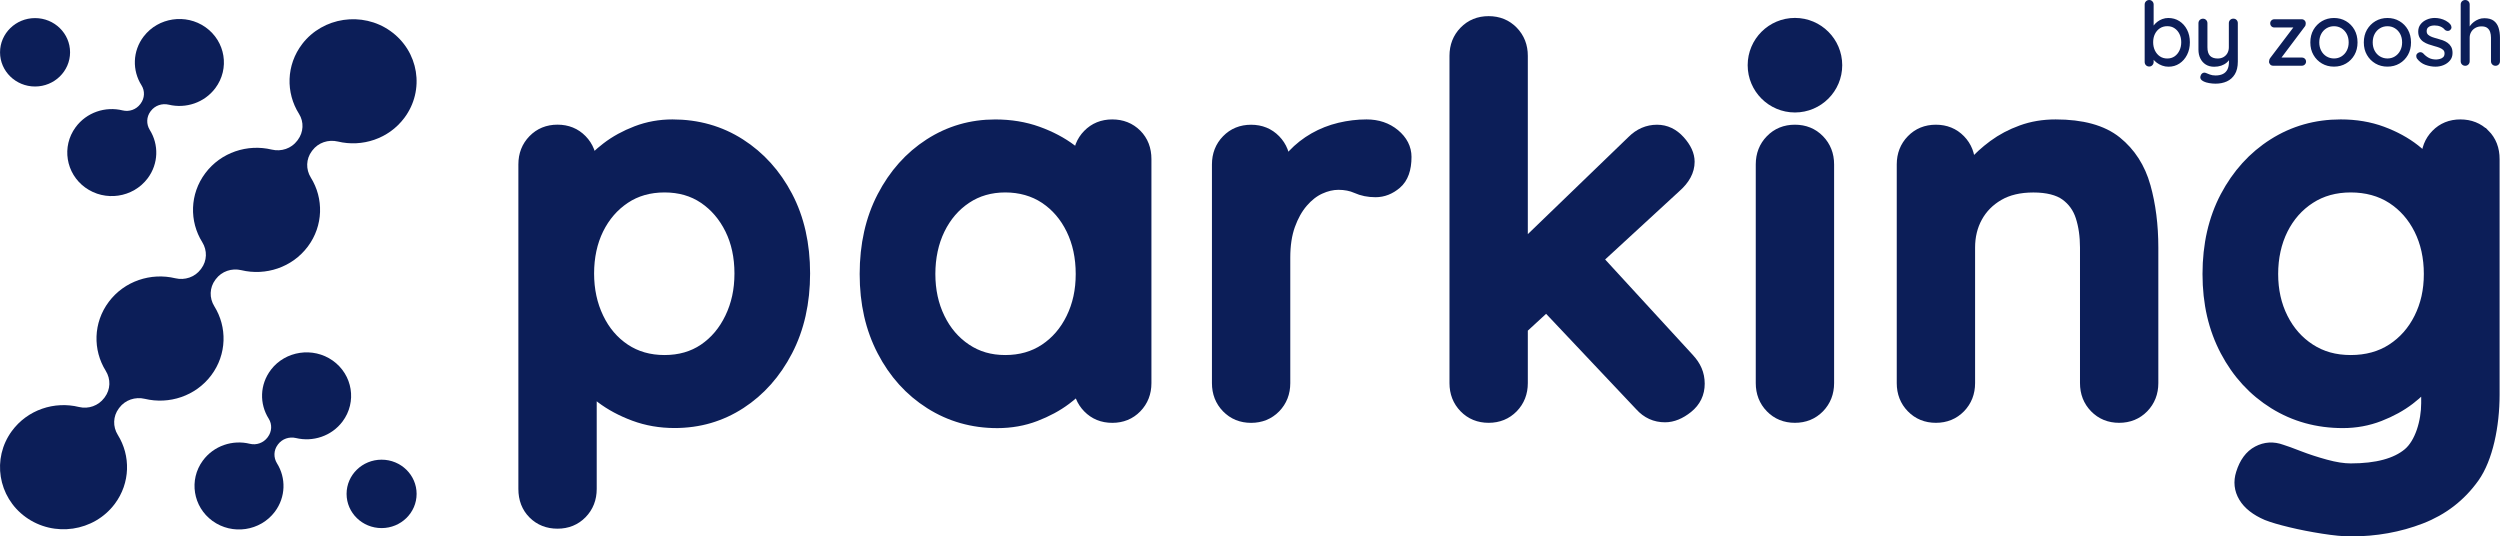 <?xml version="1.0" encoding="UTF-8"?>
<svg id="Capa_1" xmlns="http://www.w3.org/2000/svg" viewBox="0 0 676.83 145.22">
  <defs>
    <style>
      .cls-1 {
        fill: #0c1e58;
      }

      .cls-2 {
        fill: #0c1e58;
        stroke: #0c1e58;
        stroke-width: 4px;
      }

      .cls-3 {
        fill: none;
        stroke: #0c1e58;
        stroke-width: 2.02px;
      }
    </style>
  </defs>
  <path class="cls-2" d="M212.67,53.4c-3.11-5.93-7.31-10.58-12.62-13.98-5.3-3.39-11.3-5.09-17.99-5.09-3.35,0-6.52.57-9.53,1.72-3.01,1.15-5.66,2.6-7.96,4.37-2.07,1.59-3.73,3.19-5.02,4.78v-.7c0-2.48-.81-4.56-2.44-6.24-1.63-1.67-3.68-2.51-6.17-2.51s-4.54.84-6.16,2.51c-1.63,1.67-2.44,3.75-2.44,6.24v87.88c0,2.58.81,4.68,2.44,6.31s3.68,2.44,6.16,2.44,4.54-.84,6.17-2.51c1.62-1.67,2.44-3.75,2.44-6.24v-28.13c1.02,1.02,2.18,2.03,3.51,3.04,2.53,1.91,5.47,3.49,8.82,4.73,3.34,1.24,6.93,1.86,10.75,1.86,6.5,0,12.35-1.7,17.56-5.09,5.21-3.39,9.37-8.07,12.47-14.05,3.1-5.97,4.66-12.88,4.66-20.72s-1.55-14.72-4.66-20.64ZM198.19,86.3c-1.77,3.68-4.21,6.57-7.31,8.67-3.11,2.1-6.76,3.15-10.97,3.15s-7.88-1.05-11.04-3.15c-3.15-2.1-5.62-4.99-7.38-8.67-1.77-3.68-2.65-7.76-2.65-12.26s.88-8.67,2.65-12.26c1.77-3.58,4.23-6.43,7.38-8.53,3.15-2.1,6.83-3.15,11.04-3.15s7.86,1.05,10.97,3.15c3.1,2.1,5.54,4.95,7.31,8.53,1.77,3.58,2.65,7.67,2.65,12.26s-.88,8.58-2.65,12.26Z"/>
  <path class="cls-2" d="M307.28,36.77c-1.63-1.62-3.68-2.44-6.16-2.44s-4.54.84-6.17,2.51c-1.63,1.67-2.44,3.75-2.44,6.24v.21c-.84-.79-1.76-1.58-2.8-2.36-2.53-1.91-5.52-3.49-8.96-4.73-3.44-1.24-7.22-1.86-11.32-1.86-6.4,0-12.23,1.7-17.49,5.09-5.26,3.39-9.44,8.08-12.54,14.05-3.11,5.97-4.66,12.88-4.66,20.72s1.55,14.6,4.66,20.57c3.1,5.97,7.33,10.66,12.69,14.05,5.35,3.39,11.33,5.09,17.92,5.09,3.63,0,7-.6,10.11-1.79,3.1-1.19,5.81-2.65,8.1-4.37,1.7-1.27,3.13-2.56,4.31-3.86.03,2.42.84,4.45,2.43,6.08,1.62,1.67,3.68,2.51,6.17,2.51s4.54-.84,6.16-2.51c1.62-1.67,2.44-3.75,2.44-6.24v-60.64c0-2.58-.81-4.68-2.44-6.31ZM290.58,86.37c-1.77,3.63-4.23,6.5-7.38,8.6-3.15,2.1-6.83,3.15-11.04,3.15s-7.74-1.05-10.9-3.15c-3.15-2.1-5.62-4.97-7.38-8.6-1.77-3.63-2.65-7.69-2.65-12.19s.88-8.7,2.65-12.33c1.77-3.63,4.23-6.5,7.38-8.6,3.15-2.1,6.79-3.15,10.9-3.15s7.88,1.05,11.04,3.15c3.15,2.1,5.61,4.97,7.38,8.6,1.77,3.63,2.65,7.74,2.65,12.33s-.88,8.55-2.65,12.19Z"/>
  <path class="cls-2" d="M377.21,36.77c-1.96-1.62-4.37-2.44-7.24-2.44-2.39,0-4.78.29-7.17.86-2.39.57-4.64,1.46-6.74,2.65-2.1,1.2-3.99,2.68-5.66,4.45-1.19,1.25-2.21,2.65-3.08,4.17v-1.94c0-2.48-.81-4.56-2.44-6.24-1.63-1.67-3.68-2.51-6.17-2.51s-4.54.84-6.16,2.51c-1.63,1.67-2.44,3.75-2.44,6.24v59.21c0,2.49.81,4.56,2.44,6.24,1.62,1.67,3.68,2.51,6.16,2.51s4.54-.84,6.17-2.51c1.62-1.67,2.44-3.75,2.44-6.24v-33.98c0-3.44.45-6.43,1.36-8.96.91-2.53,2.1-4.66,3.58-6.38,1.48-1.72,3.1-2.99,4.87-3.8,1.77-.81,3.51-1.22,5.23-1.22,1.91,0,3.61.34,5.09,1,1.48.67,3.13,1,4.95,1,1.91,0,3.68-.69,5.3-2.08,1.62-1.38,2.44-3.66,2.44-6.81,0-2.2-.98-4.11-2.94-5.74Z"/>
  <path class="cls-2" d="M456.79,97.41l-25.05-27.28,21.61-19.89c2.29-2.01,3.44-4.16,3.44-6.45,0-1.72-.81-3.49-2.44-5.3-1.63-1.81-3.54-2.72-5.73-2.72-2.39,0-4.49.91-6.31,2.72l-30.68,29.61V15.12c0-2.49-.81-4.56-2.44-6.24-1.63-1.67-3.68-2.51-6.17-2.51s-4.54.84-6.16,2.51c-1.63,1.67-2.44,3.75-2.44,6.24v88.6c0,2.49.81,4.56,2.44,6.24,1.62,1.67,3.68,2.51,6.16,2.51s4.54-.84,6.17-2.51c1.62-1.67,2.44-3.75,2.44-6.24v-15.08l7.05-6.49,25.78,27.31c1.72,1.91,3.82,2.87,6.31,2.87,1.91,0,3.85-.79,5.81-2.36,1.96-1.58,2.94-3.61,2.94-6.09s-.91-4.54-2.72-6.45Z"/>
  <path class="cls-2" d="M494.55,44.51c0-2.48-.81-4.56-2.44-6.24-1.63-1.67-3.68-2.51-6.17-2.51s-4.54.84-6.16,2.51c-1.63,1.67-2.44,3.75-2.44,6.24v59.21c0,2.49.81,4.56,2.44,6.24,1.62,1.67,3.68,2.51,6.16,2.51s4.54-.84,6.17-2.51c1.62-1.67,2.44-3.75,2.44-6.24v-59.21Z"/>
  <path class="cls-2" d="M580.25,50.6c-1.39-4.92-3.92-8.86-7.6-11.83-3.68-2.96-9.06-4.44-16.13-4.44-3.25,0-6.26.5-9.03,1.51-2.77,1-5.26,2.32-7.46,3.94-2.2,1.63-4.11,3.37-5.73,5.23-.58.67-1.09,1.31-1.58,1.95v-2.45c0-2.48-.81-4.56-2.44-6.24-1.63-1.67-3.68-2.51-6.17-2.51s-4.54.84-6.16,2.51c-1.63,1.67-2.44,3.75-2.44,6.24v59.21c0,2.49.81,4.57,2.44,6.24,1.62,1.67,3.68,2.51,6.16,2.51s4.54-.84,6.17-2.51c1.62-1.67,2.44-3.75,2.44-6.24v-36.7c0-3.15.69-6,2.08-8.53,1.39-2.53,3.39-4.56,6.02-6.09,2.63-1.53,5.85-2.29,9.68-2.29s6.93.77,9.03,2.29c2.1,1.53,3.56,3.56,4.37,6.09.81,2.53,1.22,5.38,1.22,8.53v36.7c0,2.49.81,4.57,2.44,6.24,1.62,1.67,3.68,2.51,6.16,2.51s4.54-.84,6.17-2.51c1.62-1.67,2.44-3.75,2.44-6.24v-36.7c0-6.02-.7-11.49-2.08-16.42Z"/>
  <path class="cls-2" d="M672.26,36.77c-1.63-1.62-3.68-2.44-6.16-2.44s-4.54.84-6.16,2.51c-1.63,1.67-2.44,3.75-2.44,6.24v1.63c-1.14-1.27-2.49-2.53-4.09-3.79-2.44-1.91-5.33-3.49-8.67-4.73-3.35-1.24-7.02-1.86-11.04-1.86-6.59,0-12.57,1.7-17.92,5.09-5.35,3.39-9.6,8.08-12.76,14.05-3.15,5.97-4.73,12.88-4.73,20.72s1.58,14.6,4.73,20.57c3.15,5.98,7.46,10.66,12.9,14.05,5.45,3.39,11.56,5.09,18.35,5.09,3.44,0,6.69-.6,9.75-1.79,3.06-1.19,5.71-2.65,7.96-4.37,2.24-1.72,4.01-3.46,5.3-5.23.08-.1.14-.21.21-.31v6.97c0,5.06-1.72,11.12-5.16,13.99s-8.75,4.3-15.91,4.3c-2.01,0-4.33-.36-6.95-1.08-2.63-.72-5.04-1.51-7.24-2.36-2.2-.86-3.78-1.43-4.73-1.72-2.1-.77-4.11-.65-6.02.36-1.91,1-3.3,2.89-4.16,5.66-.67,2.1-.46,4.09.65,5.95,1.1,1.86,3.08,3.42,5.95,4.66,1.43.57,3.53,1.19,6.31,1.86,2.77.67,5.69,1.24,8.75,1.72,3.06.48,5.54.72,7.46.72,6.69,0,12.95-1.12,18.78-3.37,5.83-2.25,10.54-5.88,14.12-10.9,3.58-5.02,5.38-13.77,5.38-22.09v-63.79c0-2.58-.81-4.68-2.44-6.31ZM655.49,86.37c-1.82,3.63-4.35,6.5-7.6,8.6-3.25,2.1-7.07,3.15-11.47,3.15s-8.08-1.05-11.33-3.15c-3.25-2.1-5.78-4.97-7.6-8.6-1.82-3.63-2.72-7.69-2.72-12.19s.91-8.7,2.72-12.33c1.81-3.63,4.35-6.5,7.6-8.6,3.25-2.1,7.02-3.15,11.33-3.15s8.22,1.05,11.47,3.15c3.25,2.1,5.78,4.97,7.6,8.6,1.81,3.63,2.72,7.74,2.72,12.33s-.91,8.56-2.72,12.19Z"/>
  <path class="cls-1" d="M81.83,11.9c-4.38,5.71-4.48,13.22-.88,18.92,1.39,2.19,1.23,5-.33,7.07l-.15.2c-1.58,2.11-4.3,3.03-6.9,2.41-6.56-1.58-13.75.73-17.99,6.39-4.24,5.66-4.33,13.05-.82,18.68,1.39,2.23,1.31,5.04-.27,7.15l-.15.2c-1.58,2.11-4.3,3.03-6.9,2.41-6.56-1.57-13.75.73-17.99,6.39-4.24,5.66-4.33,13.05-.82,18.68,1.39,2.23,1.31,5.04-.27,7.15l-.15.2c-1.56,2.08-4.25,3.06-6.81,2.44-6.65-1.64-13.95.72-18.2,6.52-5.44,7.42-3.77,17.82,3.72,23.26,7.67,5.57,18.51,3.97,24.15-3.55,4.24-5.66,4.33-13.05.82-18.68-1.39-2.23-1.31-5.04.27-7.15l.15-.2c1.58-2.11,4.3-3.03,6.9-2.41,6.56,1.58,13.75-.73,17.99-6.39,4.24-5.66,4.33-13.05.82-18.68-1.39-2.23-1.31-5.04.27-7.15l.15-.2c1.58-2.11,4.3-3.03,6.9-2.41,6.56,1.58,13.75-.73,17.99-6.39,4.24-5.66,4.33-13.05.82-18.68-1.39-2.23-1.31-5.05.27-7.15l.15-.2c1.58-2.11,4.3-3.03,6.9-2.41,6.56,1.58,13.75-.73,17.99-6.39,5.64-7.52,3.94-18.09-3.81-23.56-7.57-5.34-18.23-3.76-23.83,3.54"/>
  <path class="cls-1" d="M9.49,4.9c5.24,0,9.48,4.15,9.48,9.26s-4.25,9.26-9.48,9.26S.01,19.28.01,14.17,4.26,4.9,9.49,4.9"/>
  <path class="cls-1" d="M103.31,124.45c5.24,0,9.48,4.15,9.48,9.26s-4.24,9.26-9.48,9.26-9.48-4.15-9.48-9.26,4.24-9.26,9.48-9.26"/>
  <path class="cls-1" d="M38.92,9.84c-3.07,4-3.14,9.26-.61,13.25.97,1.54.86,3.5-.23,4.95l-.1.14c-1.09,1.46-2.98,2.15-4.77,1.71-4.66-1.15-9.77.5-12.75,4.57-3.82,5.2-2.65,12.49,2.6,16.3,5.37,3.9,12.96,2.78,16.92-2.49,2.97-3.96,3.04-9.14.57-13.09-.97-1.56-.92-3.53.19-5.01l.11-.14c1.11-1.47,3.01-2.12,4.83-1.69,4.6,1.11,9.64-.51,12.61-4.47,3.95-5.27,2.76-12.68-2.67-16.51-5.3-3.74-12.77-2.63-16.69,2.48"/>
  <path class="cls-1" d="M73.36,100.1c-3.07,4-3.14,9.26-.61,13.25.97,1.54.86,3.5-.23,4.95l-.1.14c-1.09,1.45-2.98,2.15-4.77,1.71-4.66-1.15-9.77.5-12.75,4.57-3.81,5.2-2.64,12.48,2.61,16.3,5.37,3.9,12.96,2.78,16.91-2.49,2.97-3.96,3.04-9.14.57-13.09-.97-1.56-.92-3.53.19-5.01l.11-.15c1.11-1.47,3.01-2.12,4.83-1.69,4.6,1.11,9.64-.51,12.61-4.47,3.95-5.27,2.76-12.68-2.67-16.51-5.31-3.74-12.78-2.63-16.7,2.48"/>
  <path class="cls-1" d="M485.95,29.44c6.51,0,11.79-5.28,11.79-11.79s-5.28-11.79-11.79-11.79-11.79,5.28-11.79,11.79,5.28,11.79,11.79,11.79"/>
  <path class="cls-3" d="M485.95,29.44c6.51,0,11.79-5.28,11.79-11.79s-5.28-11.79-11.79-11.79-11.79,5.28-11.79,11.79,5.28,11.79,11.79,11.79Z"/>
  <path class="cls-1" d="M671.06,5.21c-.48.18-.92.43-1.31.73-.39.3-.72.64-.99,1.01-.27.37-.45.73-.57,1.08l.43-.24V1.23c0-.35-.12-.65-.35-.88-.23-.23-.52-.35-.85-.35s-.65.12-.88.35c-.23.23-.35.52-.35.88v15.35c0,.35.12.65.35.88.23.23.53.35.88.35s.62-.12.85-.35c.23-.23.35-.53.35-.88v-6.38c0-.56.13-1.07.4-1.53.26-.46.64-.83,1.13-1.11.49-.28,1.05-.42,1.67-.42.67,0,1.2.14,1.56.42.37.28.63.65.78,1.11.15.46.23.97.23,1.53v6.38c0,.35.12.65.35.88.23.23.53.35.88.35s.62-.12.85-.35c.23-.23.35-.53.35-.88v-6.38c0-.96-.12-1.85-.37-2.65-.25-.8-.68-1.44-1.29-1.91-.61-.47-1.47-.71-2.58-.71-.54,0-1.06.09-1.54.28M656.64,17.56c.91.33,1.82.49,2.73.49.77,0,1.5-.14,2.2-.43.7-.29,1.28-.71,1.73-1.26.46-.55.68-1.22.68-2.01,0-.67-.12-1.23-.37-1.67-.25-.44-.57-.8-.96-1.08-.39-.28-.84-.51-1.32-.69-.49-.18-.98-.33-1.48-.46-.51-.13-.99-.27-1.42-.43-.43-.16-.78-.36-1.05-.6-.27-.24-.4-.56-.4-.96,0-.43.11-.76.34-.99.22-.22.5-.38.83-.46.33-.08.65-.12.95-.12.61,0,1.15.1,1.64.31.48.21.88.5,1.18.89.18.16.4.25.67.28.27.02.51-.04.7-.21.29-.24.42-.5.4-.79-.02-.29-.12-.54-.28-.75-.35-.42-.77-.75-1.25-1.01-.48-.26-.98-.45-1.49-.57-.51-.12-1.01-.18-1.49-.18-.79,0-1.52.15-2.21.46-.69.3-1.24.73-1.66,1.28-.42.55-.62,1.19-.62,1.95,0,.66.13,1.21.39,1.66.26.45.6.82,1.02,1.1.42.28.89.51,1.41.69.51.18,1.03.34,1.54.48.5.13.95.27,1.37.43.42.16.75.36,1.01.59.26.23.39.55.39.95,0,.45-.12.79-.36,1.02-.24.23-.53.39-.87.48-.34.09-.67.14-.99.16-.79,0-1.46-.14-2.01-.43-.55-.29-1.06-.68-1.5-1.18-.22-.23-.46-.35-.71-.37-.25-.02-.49.04-.71.18-.32.21-.49.46-.51.76-.02.3.05.56.19.78.62.82,1.39,1.39,2.3,1.72M649.8,13.74c-.35.66-.83,1.17-1.43,1.54-.6.37-1.27.55-2.01.55s-1.41-.19-2.02-.55c-.61-.37-1.09-.88-1.44-1.54-.35-.66-.53-1.41-.53-2.26s.18-1.65.53-2.3c.35-.65.83-1.16,1.44-1.53.61-.37,1.28-.55,2.02-.55s1.41.18,2.01.55c.6.37,1.08.88,1.43,1.53.35.65.53,1.42.53,2.3s-.18,1.6-.53,2.26M651.9,8.05c-.56-.99-1.32-1.76-2.29-2.33-.96-.57-2.05-.85-3.25-.85s-2.29.29-3.25.85c-.96.57-1.73,1.35-2.3,2.33-.57.99-.85,2.13-.85,3.43s.28,2.42.85,3.4c.57.99,1.34,1.76,2.3,2.32.96.56,2.05.84,3.25.84s2.29-.28,3.25-.84c.96-.56,1.72-1.33,2.29-2.32.56-.99.84-2.12.84-3.4s-.28-2.44-.84-3.43M635.33,13.74c-.35.66-.83,1.17-1.43,1.54-.6.37-1.27.55-2.01.55s-1.41-.19-2.02-.55c-.61-.37-1.09-.88-1.44-1.54-.35-.66-.53-1.41-.53-2.26s.18-1.65.53-2.3c.35-.65.83-1.16,1.44-1.53.61-.37,1.28-.55,2.02-.55s1.41.18,2.01.55c.6.37,1.08.88,1.43,1.53.35.65.53,1.42.53,2.3s-.18,1.6-.53,2.26M637.42,8.05c-.56-.99-1.32-1.76-2.29-2.33-.96-.57-2.05-.85-3.25-.85s-2.29.29-3.25.85c-.96.57-1.73,1.35-2.3,2.33-.57.99-.85,2.13-.85,3.43s.28,2.42.85,3.4c.57.99,1.34,1.76,2.3,2.32.96.56,2.05.84,3.25.84s2.29-.28,3.25-.84c.96-.56,1.72-1.33,2.29-2.32.56-.99.84-2.12.84-3.4s-.28-2.44-.84-3.43M617.46,15.59l.1.14,6.33-8.42c.15-.18.24-.33.28-.47.04-.14.06-.27.06-.4.03-.35-.06-.65-.28-.88-.22-.23-.49-.35-.81-.35h-7.39c-.32,0-.59.11-.81.32-.22.22-.32.48-.32.78,0,.32.11.59.32.81.22.22.49.32.81.32h5.34l.02-.31-6.45,8.52c-.14.19-.24.36-.28.52-.04.15-.07.32-.08.52-.02.24.08.49.28.73.2.25.48.37.83.37h7.77c.32,0,.59-.11.81-.33.22-.22.33-.48.33-.78,0-.32-.11-.59-.33-.79-.22-.21-.49-.31-.81-.31h-5.73ZM603.76,5.4c-.22.23-.34.52-.34.88v6.5c0,.61-.13,1.14-.38,1.6-.26.46-.61.81-1.06,1.07-.45.26-.98.39-1.59.39-.91,0-1.6-.25-2.07-.73-.47-.49-.7-1.26-.7-2.32v-6.5c0-.35-.12-.65-.35-.88-.23-.23-.52-.35-.85-.35s-.65.12-.88.35c-.23.23-.35.52-.35.88v7.15c0,.9.17,1.7.52,2.4.35.7.83,1.24,1.47,1.64.63.39,1.39.59,2.28.59.69,0,1.32-.1,1.88-.29.56-.19,1.05-.46,1.48-.82.42-.35.77-.79,1.02-1.3l-.39-.6v1.66c0,.87-.15,1.57-.43,2.12-.29.54-.7.95-1.24,1.2-.54.26-1.2.39-1.98.39-.58,0-1.09-.09-1.54-.26-.45-.18-.81-.32-1.08-.43-.29-.11-.57-.1-.84.04-.27.14-.47.4-.58.78-.11.3-.09.59.07.85.16.26.43.49.82.66.37.18.84.32,1.42.42.58.1,1.15.16,1.73.16,1.14,0,2.16-.2,3.07-.61.91-.41,1.63-1.06,2.17-1.94.54-.88.81-2.03.81-3.44V6.28c0-.35-.11-.65-.34-.88-.22-.23-.51-.35-.87-.35s-.64.12-.87.35M588.73,7.66c.56.38,1,.89,1.32,1.54.32.65.48,1.39.48,2.23s-.16,1.56-.48,2.24c-.32.67-.76,1.2-1.32,1.59-.56.38-1.22.58-1.97.58s-1.44-.19-2.01-.58c-.57-.39-1.01-.91-1.34-1.58-.32-.67-.48-1.42-.48-2.25s.16-1.58.48-2.23c.32-.65.77-1.16,1.34-1.54.57-.38,1.24-.57,2.01-.57s1.41.19,1.97.57M585.45,5.14c-.51.19-.96.43-1.35.73-.39.3-.72.62-.97.95-.26.33-.41.65-.46.95l.39.22V1.23c0-.34-.12-.63-.35-.87-.23-.24-.52-.36-.85-.36s-.65.12-.88.36c-.23.24-.35.53-.35.87v15.55c0,.35.12.65.35.88.23.23.52.35.88.35s.62-.12.85-.36c.23-.24.35-.53.35-.87v-2.09l-.65.34c.06.29.23.61.49.96s.6.69,1.02,1c.42.31.9.57,1.44.77.55.2,1.12.3,1.73.3,1.09,0,2.07-.28,2.94-.85.87-.57,1.56-1.35,2.07-2.35.51-1,.77-2.13.77-3.42s-.26-2.42-.77-3.41c-.51-.99-1.21-1.76-2.08-2.32-.88-.56-1.87-.84-3-.84-.55,0-1.07.09-1.58.28"/>
</svg>